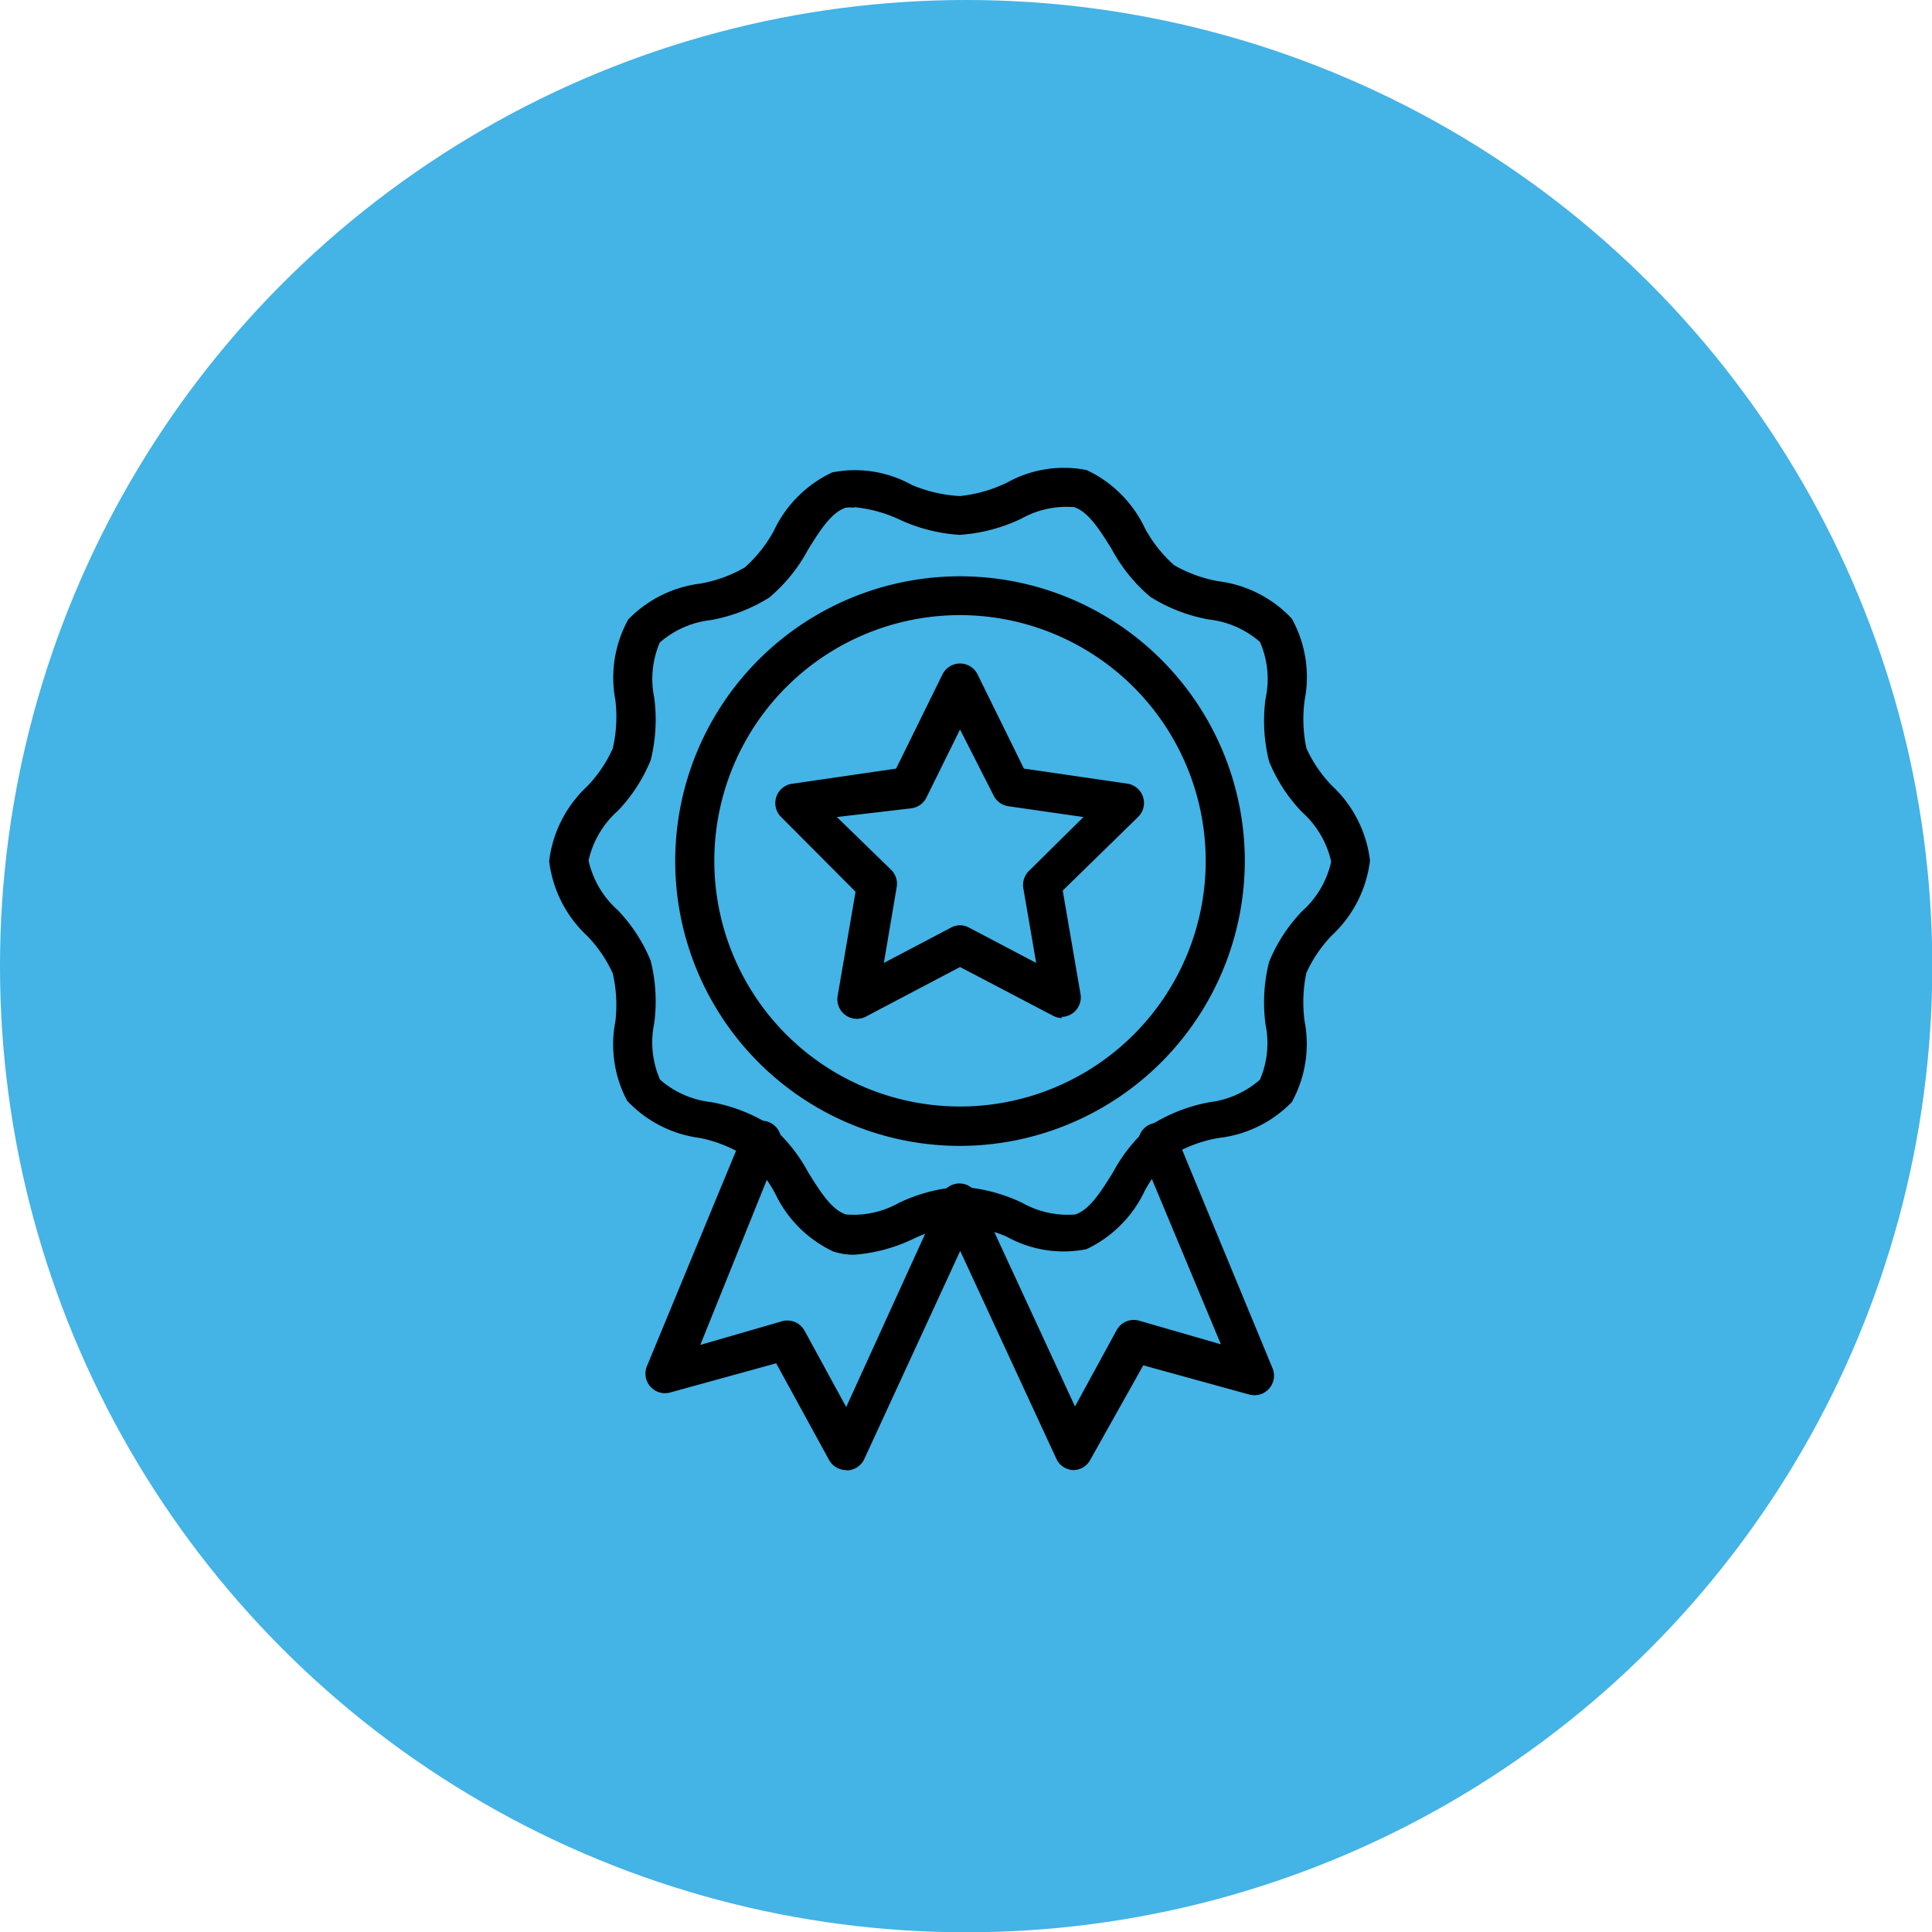 <svg id="Layer_1" data-name="Layer 1" xmlns="http://www.w3.org/2000/svg" viewBox="0 0 66.21 66.21"><defs><style>.cls-1{fill:#44b3e6;}</style></defs><title>certificate</title><circle class="cls-1" cx="33.11" cy="33.11" r="33.11"/><g id="_Group_" data-name="&lt;Group&gt;"><path d="M29,50.38a.67.67,0,0,1-.59-.35l-1.81-3.31-3.63,1a.67.67,0,0,1-.8-.9l3.31-8a.67.67,0,1,1,1.24.52L24,46.09l2.8-.81a.67.67,0,0,1,.77.32L29,48.22,32.29,41a.67.67,0,1,1,1.22.56L29.62,50a.67.67,0,0,1-.59.39Z"/></g><g id="_Group_2" data-name="&lt;Group&gt;"><path d="M36.79,50.38h0a.67.67,0,0,1-.59-.39l-3.89-8.41A.67.67,0,1,1,33.51,41l3.33,7.2,1.43-2.62a.67.67,0,0,1,.77-.32l2.8.81-2.78-6.66a.67.67,0,0,1,1.24-.52l3.31,8a.67.67,0,0,1-.8.9l-3.63-1L37.38,50A.67.67,0,0,1,36.79,50.38Z"/></g><g id="_Group_3" data-name="&lt;Group&gt;"><path d="M29.27,43a2.27,2.27,0,0,1-.71-.11,4.16,4.16,0,0,1-2-2,4.64,4.64,0,0,0-1-1.26A4.69,4.69,0,0,0,24,39a4.15,4.15,0,0,1-2.51-1.28A4.13,4.13,0,0,1,21.09,35,4.83,4.83,0,0,0,21,33.36a4.56,4.56,0,0,0-.88-1.29,4.18,4.18,0,0,1-1.3-2.56,4.18,4.18,0,0,1,1.3-2.56A4.56,4.56,0,0,0,21,25.65,4.83,4.83,0,0,0,21.09,24a4.13,4.13,0,0,1,.44-2.77A4.15,4.15,0,0,1,24,20a4.69,4.69,0,0,0,1.52-.55,4.64,4.64,0,0,0,1-1.26,4.16,4.16,0,0,1,2-2,4,4,0,0,1,2.73.43A4.89,4.89,0,0,0,32.9,17a4.89,4.89,0,0,0,1.61-.46,4,4,0,0,1,2.73-.43,4.16,4.16,0,0,1,2,2,4.64,4.64,0,0,0,1,1.26,4.69,4.69,0,0,0,1.52.55,4.15,4.15,0,0,1,2.51,1.28A4.13,4.13,0,0,1,44.71,24a4.83,4.83,0,0,0,.06,1.64,4.56,4.56,0,0,0,.88,1.29,4.18,4.18,0,0,1,1.3,2.56,4.18,4.18,0,0,1-1.3,2.56,4.56,4.56,0,0,0-.88,1.29A4.83,4.83,0,0,0,44.71,35a4.13,4.13,0,0,1-.44,2.77A4.15,4.15,0,0,1,41.75,39a4.69,4.69,0,0,0-1.52.55,4.64,4.64,0,0,0-1,1.26,4.16,4.16,0,0,1-2,2,4,4,0,0,1-2.73-.43A4.89,4.89,0,0,0,32.9,42a4.89,4.89,0,0,0-1.61.46A5.64,5.64,0,0,1,29.27,43Zm0-25.6a1,1,0,0,0-.29,0c-.49.16-.88.78-1.29,1.44a5.59,5.59,0,0,1-1.33,1.64,5.65,5.65,0,0,1-2,.77,3.2,3.2,0,0,0-1.75.77,3.19,3.19,0,0,0-.19,1.89,5.72,5.72,0,0,1-.12,2.14,5.51,5.51,0,0,1-1.13,1.74,3.21,3.21,0,0,0-1,1.7,3.21,3.21,0,0,0,1,1.7,5.5,5.5,0,0,1,1.13,1.74,5.72,5.72,0,0,1,.12,2.14A3.19,3.19,0,0,0,22.62,37a3.2,3.2,0,0,0,1.75.77,5.65,5.65,0,0,1,2,.77,5.59,5.59,0,0,1,1.33,1.64c.41.66.8,1.28,1.29,1.44a3.17,3.17,0,0,0,1.82-.4,5.79,5.79,0,0,1,2.11-.55,5.79,5.79,0,0,1,2.11.55,3.17,3.17,0,0,0,1.82.4c.49-.16.88-.78,1.29-1.44a5.59,5.59,0,0,1,1.33-1.64,5.65,5.65,0,0,1,2-.77A3.2,3.2,0,0,0,43.18,37a3.19,3.19,0,0,0,.19-1.89,5.72,5.72,0,0,1,.12-2.14,5.51,5.51,0,0,1,1.13-1.74,3.21,3.21,0,0,0,1-1.7,3.21,3.21,0,0,0-1-1.7,5.51,5.51,0,0,1-1.13-1.74,5.72,5.72,0,0,1-.12-2.14A3.19,3.19,0,0,0,43.18,22a3.2,3.2,0,0,0-1.75-.77,5.65,5.65,0,0,1-2-.77,5.59,5.59,0,0,1-1.33-1.64c-.41-.66-.8-1.28-1.29-1.44a3.17,3.17,0,0,0-1.82.4,5.79,5.79,0,0,1-2.11.55,5.79,5.79,0,0,1-2.11-.55A4.7,4.7,0,0,0,29.27,17.38Z"/></g><g id="_Group_4" data-name="&lt;Group&gt;"><path d="M32.9,39.27a9.76,9.76,0,1,1,9.76-9.76A9.78,9.78,0,0,1,32.9,39.27Zm0-18.19a8.42,8.42,0,1,0,8.42,8.42A8.43,8.43,0,0,0,32.9,21.08Z"/></g><g id="_Group_5" data-name="&lt;Group&gt;"><path d="M36.4,34.89a.67.67,0,0,1-.31-.08L32.9,33.14l-3.19,1.68a.67.67,0,0,1-1-.71l.61-3.55L26.77,28a.67.67,0,0,1,.37-1.14l3.57-.52,1.59-3.23a.67.67,0,0,1,1.2,0l1.59,3.23,3.57.52A.67.67,0,0,1,39,28l-2.58,2.52.61,3.55a.67.67,0,0,1-.66.78Zm-3.5-3.18a.67.67,0,0,1,.31.08L35.51,33l-.44-2.56a.67.67,0,0,1,.19-.59L37.13,28l-2.57-.37a.67.67,0,0,1-.51-.37L32.9,25l-1.15,2.33a.67.67,0,0,1-.51.37L28.68,28l1.86,1.81a.67.67,0,0,1,.19.59L30.29,33l2.3-1.21A.67.67,0,0,1,32.9,31.71Z"/></g></svg>